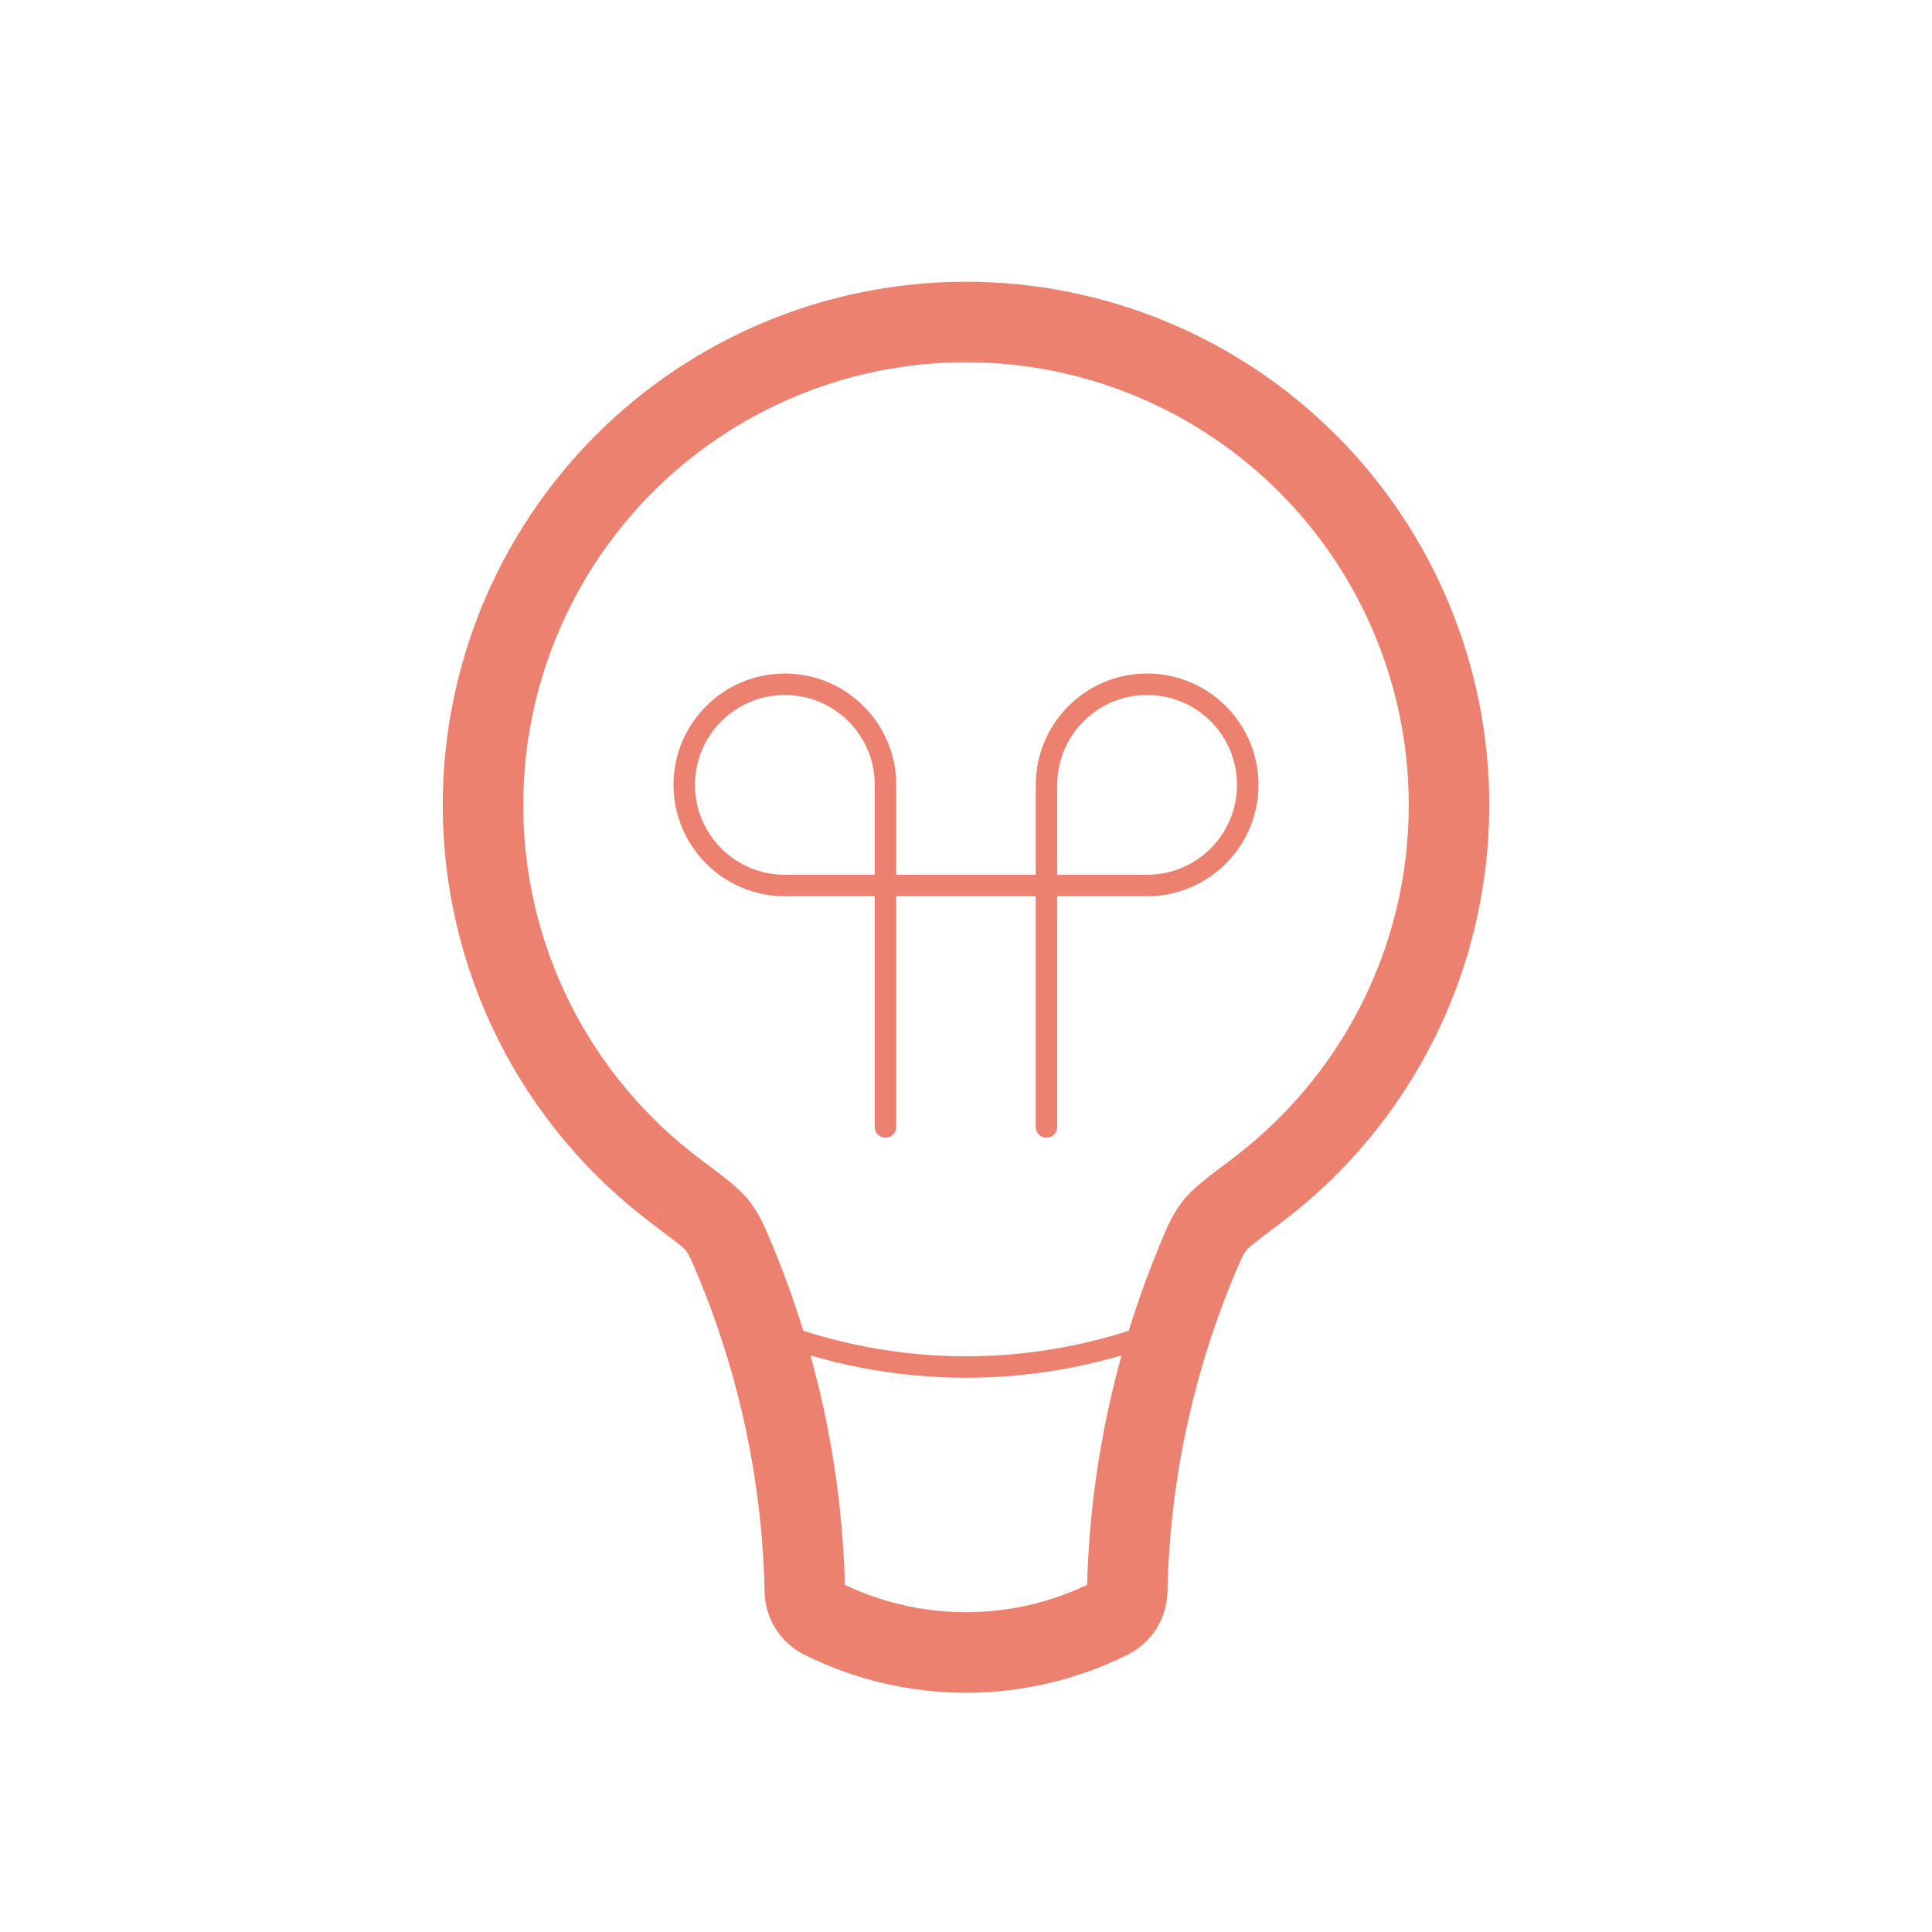 <svg width="90" height="90" viewBox="0 0 90 90" fill="none" xmlns="http://www.w3.org/2000/svg">
<path d="M65.625 37.5C65.625 44.25 62.381 50.25 57.36 54.011L59.61 57.011C62.644 54.743 65.106 51.798 66.802 48.411C68.497 45.024 69.378 41.288 69.375 37.5H65.625ZM45 16.875C50.47 16.875 55.716 19.048 59.584 22.916C63.452 26.784 65.625 32.03 65.625 37.5H69.375C69.375 31.035 66.807 24.835 62.236 20.264C57.664 15.693 51.465 13.125 45 13.125V16.875ZM24.375 37.5C24.375 32.03 26.548 26.784 30.416 22.916C34.284 19.048 39.53 16.875 45 16.875V13.125C38.535 13.125 32.336 15.693 27.764 20.264C23.193 24.835 20.625 31.035 20.625 37.5H24.375ZM32.64 54.011C30.072 52.093 27.988 49.601 26.553 46.734C25.118 43.868 24.372 40.706 24.375 37.5H20.625C20.622 41.288 21.503 45.024 23.199 48.411C24.894 51.798 27.356 54.743 30.39 57.011L32.64 54.011ZM39.364 74.074C39.249 68.59 38.116 63.176 36.023 58.106L32.557 59.535C34.47 64.162 35.513 69.124 35.617 74.153L39.364 74.074ZM50.869 73.718C49.047 74.628 47.037 75.103 45 75.103C42.963 75.103 40.953 74.628 39.131 73.718L37.455 77.074C39.798 78.245 42.381 78.854 45 78.854C47.619 78.854 50.202 78.245 52.545 77.074L50.869 73.718ZM53.981 58.106C51.886 63.177 50.752 68.592 50.636 74.078L54.386 74.153C54.487 69.124 55.53 64.166 57.443 59.539L53.981 58.106ZM52.545 77.074C53.088 76.8 53.547 76.384 53.871 75.869C54.194 75.354 54.371 74.761 54.383 74.153L50.633 74.078C50.635 74.002 50.658 73.928 50.7 73.864C50.742 73.801 50.8 73.75 50.869 73.718L52.545 77.074ZM35.617 74.153C35.629 74.761 35.806 75.354 36.129 75.869C36.453 76.384 36.912 76.8 37.455 77.074L39.131 73.718C39.199 73.75 39.256 73.801 39.297 73.863C39.338 73.926 39.361 73.999 39.364 74.074L35.617 74.153ZM30.39 57.015C31.582 57.907 31.852 58.129 31.965 58.275L34.928 55.976C34.421 55.324 33.604 54.739 32.64 54.011L30.39 57.015ZM36.023 58.106C35.696 57.319 35.422 56.617 34.928 55.976L31.965 58.275C32.085 58.432 32.167 58.594 32.557 59.535L36.023 58.106ZM57.36 54.015C56.396 54.735 55.579 55.328 55.072 55.976L58.035 58.275C58.148 58.129 58.414 57.907 59.61 57.011L57.36 54.015ZM57.443 59.539C57.833 58.597 57.915 58.432 58.039 58.275L55.076 55.976C54.578 56.617 54.304 57.319 53.977 58.106L57.443 59.539Z" fill="#ed816f"/>
<path d="M54.375 61.875C48.357 64.283 41.643 64.283 35.625 61.875" stroke="#ed816f"/>
<path d="M41.25 52.5V36.562C41.25 33.975 39.15 31.875 36.562 31.875C33.975 31.875 31.875 33.975 31.875 36.562C31.875 39.15 33.975 41.25 36.562 41.25H53.438C56.025 41.25 58.125 39.15 58.125 36.562C58.125 33.975 56.025 31.875 53.438 31.875C50.85 31.875 48.75 33.975 48.75 36.562V52.5" stroke="#ed816f" stroke-linecap="round"/>
</svg>
